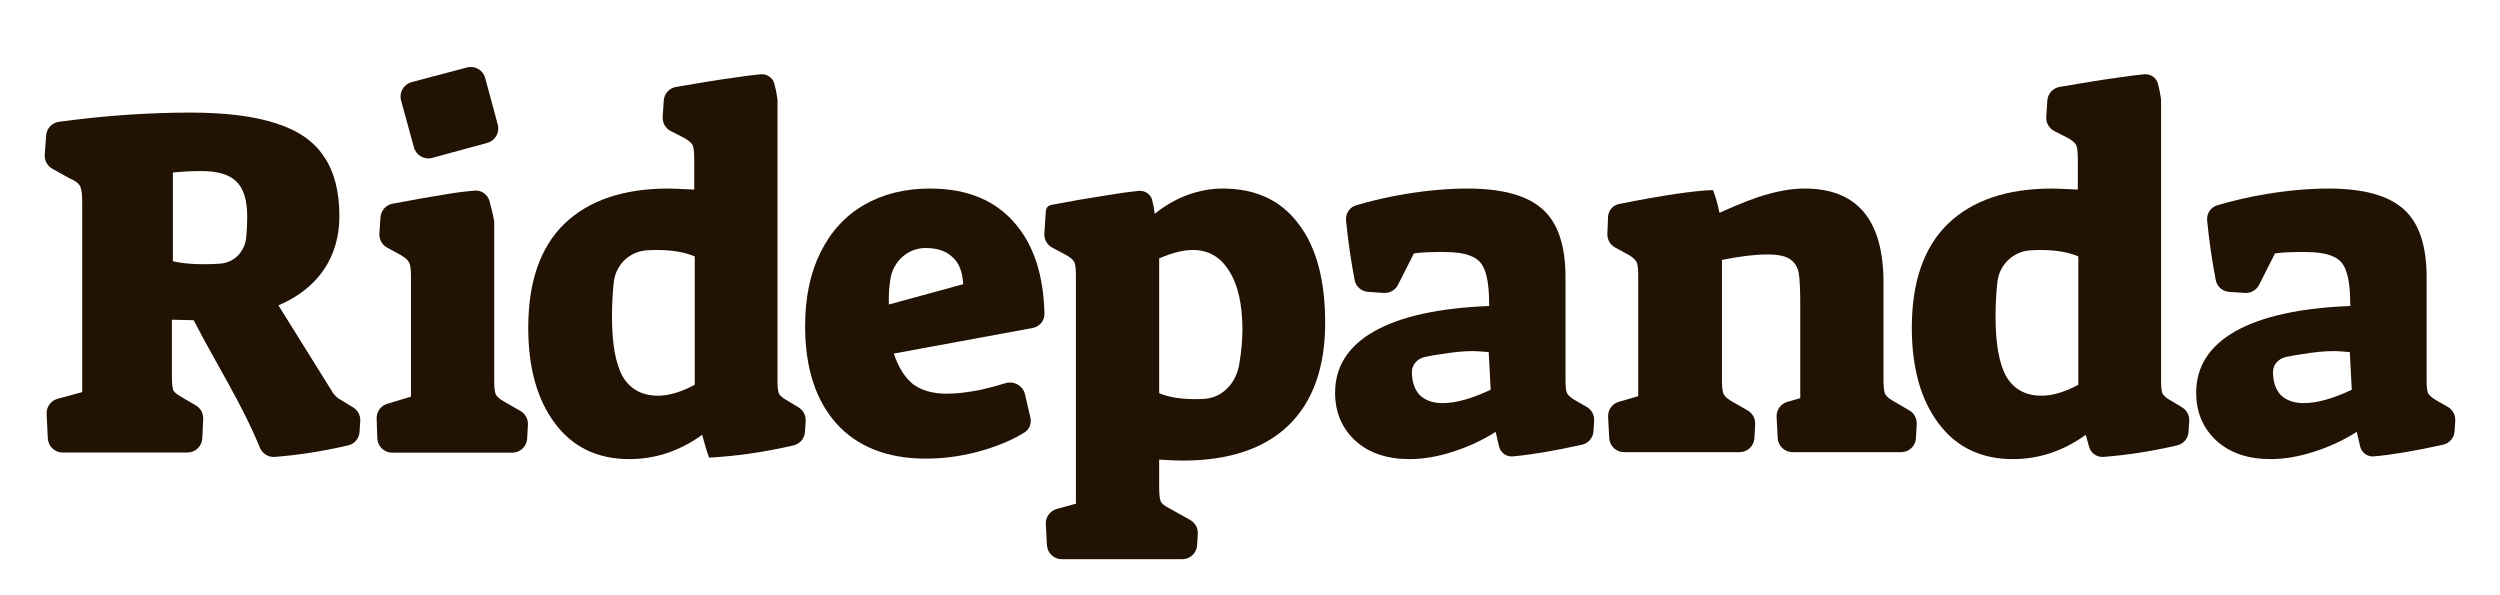 <svg width="336" height="80" viewBox="0 0 336 80" fill="none" xmlns="http://www.w3.org/2000/svg">
<path d="M53.902 13.501C53.608 12.429 54.245 11.323 55.319 11.038L62.766 9.067C63.83 8.785 64.922 9.417 65.209 10.48L66.901 16.754C67.188 17.819 66.559 18.915 65.495 19.205L58.091 21.22C57.027 21.51 55.929 20.884 55.637 19.82L53.902 13.501Z" fill="#221203"/>
<path d="M50.621 56.25C50.592 55.343 51.176 54.53 52.045 54.269L55.233 53.313L55.233 37.129C55.233 36.152 55.144 35.531 54.967 35.264C54.833 34.953 54.456 34.62 53.834 34.265L52.027 33.279C51.342 32.906 50.937 32.169 50.989 31.391L51.134 29.211C51.195 28.304 51.859 27.551 52.752 27.382C55.71 26.821 58.047 26.407 59.762 26.14C61.208 25.889 62.565 25.715 63.833 25.619C64.731 25.552 65.541 26.138 65.782 27.006C66.112 28.195 66.325 29.127 66.422 29.803L66.422 51.115C66.422 52.047 66.488 52.669 66.621 52.98C66.755 53.291 67.132 53.624 67.754 53.979L69.947 55.232C70.603 55.607 70.992 56.32 70.951 57.075L70.852 58.945C70.795 60.007 69.918 60.839 68.855 60.839L52.707 60.839C51.627 60.839 50.743 59.983 50.708 58.904L50.621 56.25Z" fill="#221203"/>
<path fill-rule="evenodd" clip-rule="evenodd" d="M6.265 55.629C6.219 54.692 6.83 53.85 7.734 53.602L11.048 52.694L11.048 27.319C11.048 26.165 10.96 25.41 10.782 25.055C10.604 24.655 10.138 24.3 9.383 23.989L7.034 22.679C6.354 22.3 5.956 21.562 6.013 20.786L6.203 18.197C6.271 17.262 6.98 16.498 7.909 16.372C14.002 15.545 19.888 15.132 25.567 15.132C30.362 15.132 34.225 15.62 37.156 16.597C40.086 17.529 42.217 19.017 43.549 21.059C44.925 23.057 45.614 25.721 45.614 29.051C45.614 31.804 44.903 34.224 43.483 36.31C42.062 38.353 40.041 39.929 37.422 41.039L44.787 52.858C45.052 53.217 45.389 53.535 45.966 53.846L47.459 54.749C48.097 55.135 48.467 55.844 48.419 56.589L48.324 58.057C48.269 58.921 47.663 59.654 46.819 59.852C43.465 60.637 40.163 61.156 36.915 61.408C36.041 61.476 35.241 60.942 34.91 60.13C32.535 54.285 28.884 48.614 26.033 43.037L23.103 42.97L23.103 50.43C23.103 51.495 23.169 52.183 23.303 52.494C23.48 52.761 23.88 53.071 24.502 53.427L26.316 54.482C26.961 54.856 27.344 55.559 27.309 56.304L27.188 58.912C27.138 59.979 26.258 60.819 25.19 60.819L8.424 60.819C7.357 60.819 6.479 59.982 6.426 58.917L6.265 55.629ZM27.365 35.511C28.209 35.511 28.974 35.483 29.658 35.425C31.523 35.27 32.899 33.788 33.091 31.927C33.181 31.053 33.226 30.117 33.226 29.118C33.226 26.898 32.738 25.321 31.761 24.389C30.828 23.457 29.252 22.99 27.032 22.99C25.789 22.99 24.524 23.057 23.236 23.19L23.236 35.112C24.39 35.378 25.767 35.511 27.365 35.511Z" fill="#221203"/>
<path fill-rule="evenodd" clip-rule="evenodd" d="M74.592 56.909C76.99 60.106 80.32 61.705 84.582 61.705C88.09 61.705 91.353 60.617 94.372 58.441C94.683 59.64 94.994 60.661 95.305 61.505C99.026 61.307 102.818 60.756 106.68 59.852C107.524 59.654 108.13 58.921 108.186 58.057L108.28 56.589C108.328 55.844 107.958 55.135 107.32 54.749L105.828 53.846C105.25 53.535 104.873 53.224 104.695 52.913C104.562 52.602 104.496 52.047 104.496 51.248L104.496 13.353C104.392 12.603 104.251 11.898 104.072 11.238C103.85 10.417 103.06 9.907 102.213 9.985C101.243 10.075 100.094 10.221 98.768 10.422C96.981 10.656 94.343 11.076 90.855 11.683C89.948 11.841 89.268 12.6 89.208 13.519L89.064 15.703C89.012 16.5 89.439 17.251 90.15 17.615L91.975 18.548C92.596 18.903 92.974 19.236 93.107 19.547C93.24 19.858 93.307 20.501 93.307 21.478V25.474C91.353 25.385 90.199 25.341 89.844 25.341C83.805 25.341 79.143 26.917 75.858 30.07C72.616 33.222 70.996 37.884 70.996 44.056C70.996 49.428 72.195 53.712 74.592 56.909ZM93.373 51.715C91.553 52.691 89.91 53.18 88.445 53.18C86.314 53.18 84.738 52.336 83.716 50.649C82.74 48.917 82.251 46.231 82.251 42.59C82.251 40.814 82.34 39.194 82.518 37.728C82.856 35.492 84.645 33.81 86.901 33.647C87.345 33.615 87.793 33.599 88.245 33.599C90.332 33.599 92.041 33.888 93.373 34.465V51.715Z" fill="#221203"/>
<path fill-rule="evenodd" clip-rule="evenodd" d="M124.458 61.638C119.263 61.638 115.245 60.062 112.403 56.909C109.606 53.757 108.208 49.406 108.208 43.856C108.208 39.993 108.896 36.685 110.272 33.932C111.649 31.135 113.602 29.004 116.133 27.539C118.664 26.073 121.616 25.341 124.991 25.341C130.008 25.341 133.849 26.939 136.513 30.136C138.967 33.033 140.254 37.041 140.375 42.162C140.398 43.109 139.707 43.912 138.775 44.084L120.129 47.519C120.751 49.383 121.616 50.76 122.726 51.648C123.881 52.492 125.39 52.913 127.255 52.913C128.543 52.913 130.075 52.736 131.851 52.38C132.927 52.138 134.011 51.847 135.104 51.507C136.251 51.15 137.485 51.814 137.757 52.985L138.483 56.111C138.662 56.88 138.377 57.692 137.708 58.11C136.242 59.027 134.467 59.803 132.383 60.439C129.764 61.238 127.122 61.638 124.458 61.638ZM129.453 38.195C129.364 36.508 128.876 35.286 127.988 34.532C127.144 33.733 125.945 33.333 124.391 33.333C122.035 33.333 120.077 35.099 119.685 37.422C119.495 38.55 119.421 39.717 119.463 40.925L129.453 38.195Z" fill="#221203"/>
<path fill-rule="evenodd" clip-rule="evenodd" d="M142.027 68.405C141.121 68.653 140.509 69.5 140.559 70.439L140.708 73.263C140.763 74.325 141.641 75.158 142.705 75.158L158.898 75.158C159.959 75.158 160.835 74.33 160.895 73.272L160.982 71.745C161.026 70.981 160.63 70.259 159.962 69.885L157.124 68.298C156.503 67.987 156.125 67.676 155.992 67.365C155.859 67.055 155.792 66.411 155.792 65.434V61.771C157.213 61.86 158.256 61.904 158.922 61.904C165.138 61.904 169.889 60.328 173.175 57.176C176.46 53.979 178.103 49.383 178.103 43.389C178.103 37.617 176.904 33.178 174.507 30.07C172.154 26.917 168.757 25.341 164.317 25.341C162.763 25.341 161.187 25.63 159.588 26.207C158.034 26.784 156.569 27.628 155.193 28.738C155.119 28.074 155.004 27.451 154.849 26.868C154.631 26.054 153.832 25.57 152.994 25.655C151.744 25.782 150.279 25.988 148.599 26.273C146.291 26.628 144.093 27.006 142.006 27.405C141.74 27.45 141.495 27.494 141.273 27.539C140.88 27.617 140.589 27.95 140.562 28.35L140.36 31.377C140.308 32.162 140.721 32.905 141.415 33.275L143.271 34.265C143.893 34.62 144.27 34.953 144.404 35.264C144.537 35.531 144.603 36.152 144.603 37.129L144.603 67.698L142.027 68.405ZM161.808 53.614C161.438 53.635 161.053 53.646 160.654 53.646C158.7 53.646 157.08 53.38 155.792 52.847L155.792 34.731C157.524 33.977 159.033 33.599 160.321 33.599C162.408 33.599 164.028 34.532 165.183 36.397C166.382 38.261 166.981 40.903 166.981 44.322C166.981 45.698 166.848 47.186 166.581 48.784L166.571 48.859C166.204 51.39 164.361 53.468 161.808 53.614Z" fill="#221203"/>
<path fill-rule="evenodd" clip-rule="evenodd" d="M189.426 61.705C186.407 61.705 183.987 60.883 182.166 59.24C180.346 57.553 179.436 55.4 179.436 52.78C179.436 49.273 181.19 46.52 184.697 44.522C188.249 42.524 193.4 41.392 200.148 41.125C200.148 39.038 199.971 37.507 199.616 36.53C199.305 35.508 198.705 34.82 197.817 34.465C196.974 34.066 195.664 33.866 193.888 33.866C192.068 33.866 190.78 33.932 190.025 34.066L187.893 38.279C187.53 38.995 186.774 39.425 185.973 39.371L183.874 39.229C182.982 39.169 182.235 38.524 182.066 37.646C181.563 35.043 181.177 32.369 180.907 29.625C180.818 28.713 181.375 27.861 182.254 27.596C184.323 26.974 186.536 26.466 188.893 26.073C191.868 25.585 194.643 25.341 197.218 25.341C201.924 25.341 205.299 26.273 207.341 28.138C209.384 29.959 210.405 33 210.405 37.262V51.182C210.405 51.981 210.471 52.536 210.605 52.847C210.782 53.157 211.137 53.468 211.67 53.779L213.255 54.69C213.916 55.07 214.303 55.792 214.254 56.553L214.163 57.958C214.107 58.838 213.48 59.578 212.619 59.77C208.911 60.593 205.814 61.116 203.331 61.339C202.474 61.416 201.702 60.871 201.48 60.039C201.303 59.329 201.147 58.663 201.014 58.041C199.283 59.151 197.373 60.039 195.287 60.706C193.244 61.371 191.291 61.705 189.426 61.705ZM193.888 54.179C195.664 54.179 197.817 53.579 200.348 52.38L200.082 47.319C199.016 47.23 198.306 47.186 197.951 47.186C196.752 47.186 195.353 47.319 193.755 47.585C192.918 47.702 192.172 47.83 191.518 47.971C190.537 48.181 189.759 48.98 189.759 49.983C189.759 51.315 190.114 52.358 190.824 53.113C191.579 53.824 192.6 54.179 193.888 54.179Z" fill="#221203"/>
<path d="M217.569 54.003C216.677 54.262 216.081 55.101 216.13 56.029L216.28 58.877C216.336 59.939 217.213 60.772 218.277 60.772L233.797 60.772C234.861 60.772 235.738 59.94 235.794 58.879L235.894 57.008C235.934 56.253 235.546 55.54 234.889 55.165L232.697 53.912C232.119 53.557 231.764 53.224 231.631 52.913C231.498 52.602 231.431 51.981 231.431 51.048V34.931C233.873 34.443 235.893 34.199 237.492 34.199C239.001 34.199 240.045 34.421 240.622 34.865C241.243 35.309 241.621 35.93 241.754 36.73C241.887 37.529 241.954 38.927 241.954 40.925L241.954 53.513L240.222 54.008C239.326 54.264 238.725 55.105 238.774 56.036L238.924 58.877C238.98 59.939 239.857 60.772 240.921 60.772L255.509 60.772C256.572 60.772 257.449 59.94 257.506 58.879L257.606 56.996C257.646 56.248 257.264 55.54 256.617 55.162L254.475 53.912C253.853 53.557 253.476 53.224 253.343 52.913C253.209 52.602 253.143 51.981 253.143 51.048V37.995C253.143 29.559 249.613 25.341 242.553 25.341C241.044 25.341 239.423 25.585 237.691 26.073C236.004 26.517 233.807 27.361 231.098 28.604C230.876 27.494 230.588 26.473 230.232 25.541C227.657 25.63 223.461 26.251 217.645 27.405C216.789 27.561 216.155 28.29 216.12 29.16L216.03 31.426C215.999 32.186 216.402 32.897 217.07 33.262L218.91 34.265C219.488 34.62 219.843 34.953 219.976 35.264C220.109 35.531 220.176 36.152 220.176 37.129L220.176 53.246L217.569 54.003Z" fill="#221203"/>
<path fill-rule="evenodd" clip-rule="evenodd" d="M270.535 61.705C266.272 61.705 262.942 60.106 260.545 56.909C258.147 53.712 256.948 49.428 256.948 44.056C256.948 37.884 258.569 33.222 261.81 30.07C265.096 26.917 269.758 25.341 275.796 25.341C276.151 25.341 277.306 25.385 279.259 25.474V21.478C279.259 20.501 279.193 19.858 279.06 19.547C278.926 19.236 278.549 18.903 277.927 18.548L276.102 17.615C275.391 17.251 274.964 16.5 275.017 15.703L275.16 13.519C275.221 12.6 275.901 11.841 276.808 11.683C280.295 11.076 282.933 10.656 284.721 10.422C286.047 10.221 287.195 10.075 288.166 9.985C289.013 9.907 289.802 10.417 290.025 11.238C290.204 11.898 290.345 12.603 290.448 13.353V51.248C290.448 52.047 290.515 52.602 290.648 52.913C290.826 53.224 291.203 53.535 291.78 53.846L293.273 54.749C293.911 55.135 294.281 55.844 294.233 56.589L294.138 58.057C294.082 58.921 293.477 59.654 292.633 59.852C289.278 60.637 285.977 61.156 282.729 61.408C281.855 61.476 281.046 60.944 280.791 60.105C280.636 59.595 280.48 59.04 280.325 58.441C277.306 60.617 274.042 61.705 270.535 61.705ZM274.398 53.18C275.863 53.18 277.506 52.691 279.326 51.715V34.465C277.994 33.888 276.285 33.599 274.198 33.599C273.745 33.599 273.297 33.615 272.854 33.647C270.598 33.81 268.809 35.492 268.47 37.728C268.293 39.194 268.204 40.814 268.204 42.59C268.204 46.231 268.692 48.917 269.669 50.649C270.69 52.336 272.266 53.18 274.398 53.18Z" fill="#221203"/>
<path fill-rule="evenodd" clip-rule="evenodd" d="M297.898 59.24C299.719 60.883 302.139 61.704 305.158 61.704C307.023 61.704 308.976 61.371 311.019 60.705C313.105 60.039 315.015 59.151 316.746 58.041C316.879 58.663 317.035 59.329 317.212 60.039C317.434 60.871 318.206 61.416 319.063 61.339C321.547 61.116 324.643 60.593 328.351 59.77C329.212 59.578 329.839 58.838 329.896 57.958L329.986 56.553C330.035 55.792 329.648 55.07 328.987 54.69L327.402 53.779C326.869 53.468 326.514 53.157 326.337 52.847C326.203 52.536 326.137 51.981 326.137 51.182V37.262C326.137 33 325.116 29.958 323.073 28.138C321.031 26.273 317.656 25.341 312.95 25.341C310.375 25.341 307.6 25.585 304.625 26.073C302.268 26.466 300.055 26.974 297.986 27.596C297.108 27.861 296.55 28.713 296.639 29.625C296.909 32.369 297.295 35.043 297.798 37.646C297.968 38.524 298.714 39.169 299.606 39.229L301.705 39.371C302.506 39.425 303.262 38.995 303.625 38.279L305.757 34.065C306.512 33.932 307.8 33.866 309.62 33.866C311.396 33.866 312.706 34.065 313.549 34.465C314.437 34.82 315.037 35.508 315.348 36.53C315.703 37.506 315.88 39.038 315.88 41.125C309.132 41.391 303.981 42.524 300.429 44.522C296.922 46.52 295.168 49.272 295.168 52.78C295.168 55.4 296.078 57.553 297.898 59.24ZM316.08 52.38C313.549 53.579 311.396 54.179 309.62 54.179C308.332 54.179 307.311 53.823 306.556 53.113C305.846 52.358 305.491 51.315 305.491 49.983C305.491 48.98 306.27 48.181 307.25 47.971C307.904 47.83 308.65 47.702 309.487 47.585C311.085 47.319 312.484 47.186 313.683 47.186C314.038 47.186 314.748 47.23 315.814 47.319L316.08 52.38Z" fill="#221203"/>
</svg>
